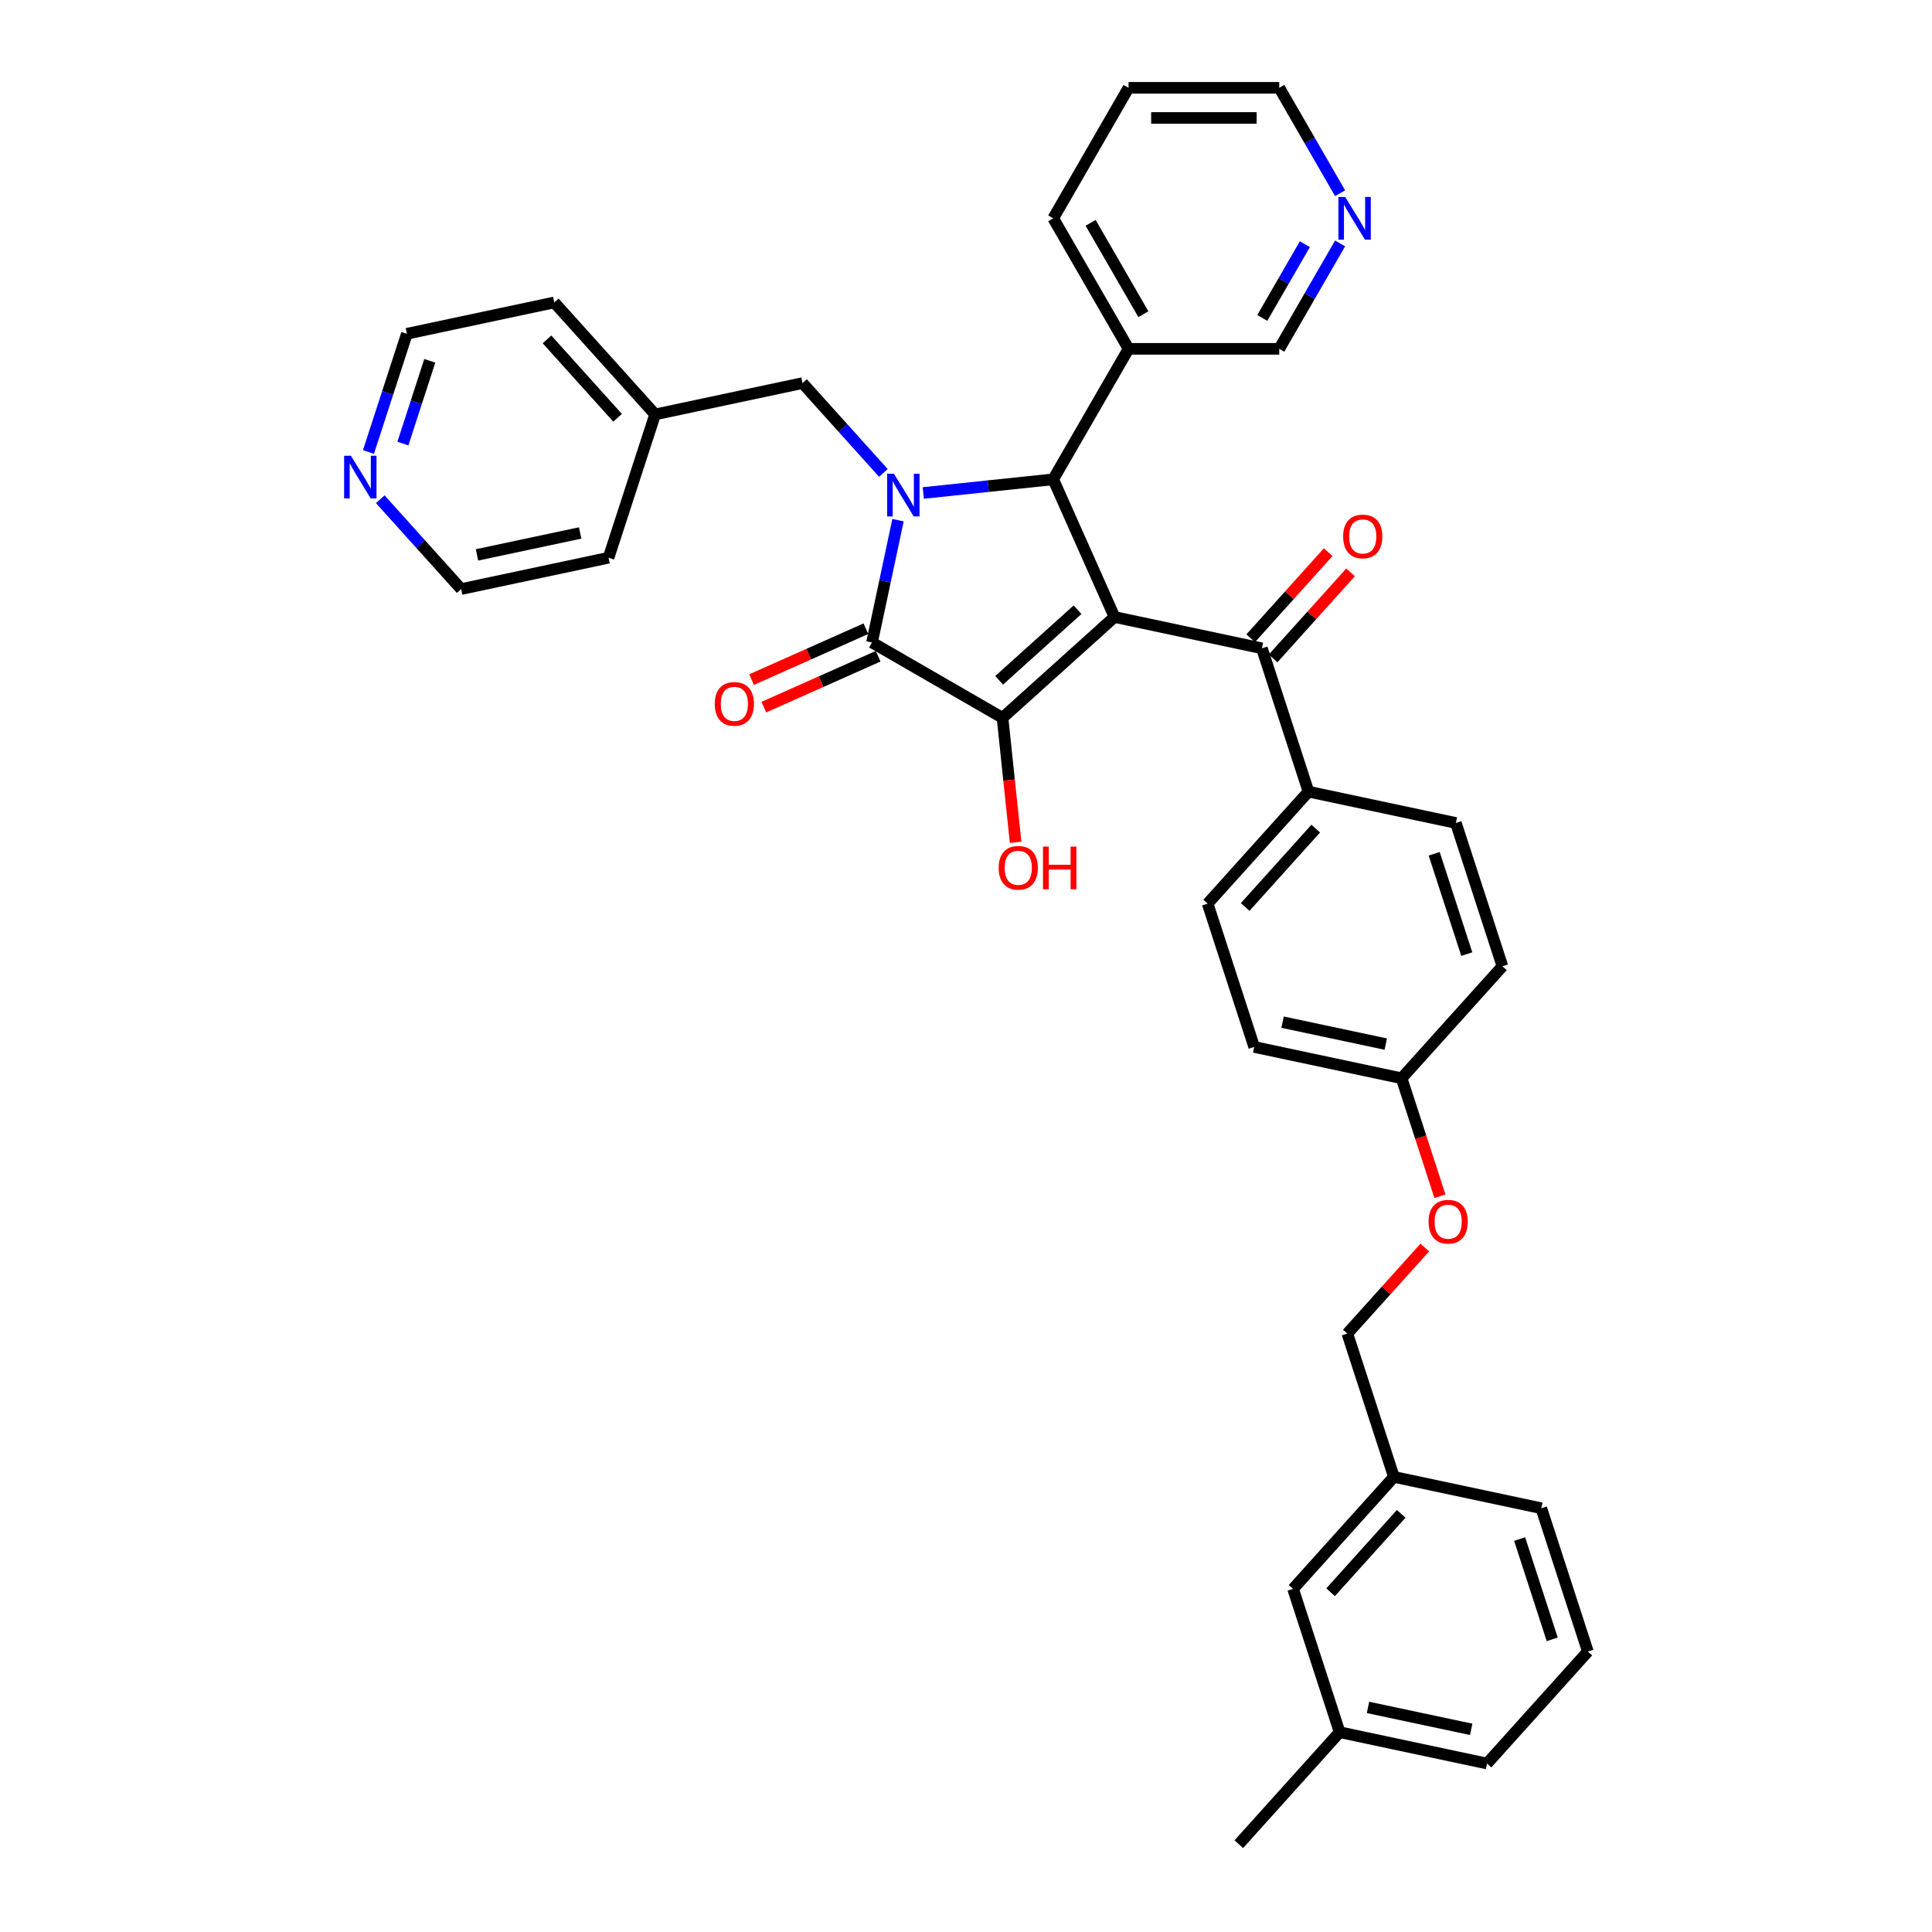 <?xml version='1.0' encoding='iso-8859-1'?>
<svg version='1.1' baseProfile='full'
              xmlns='http://www.w3.org/2000/svg'
                      xmlns:rdkit='http://www.rdkit.org/xml'
                      xmlns:xlink='http://www.w3.org/1999/xlink'
                  xml:space='preserve'
width='1000px' height='1000px' viewBox='0 0 1000 1000'>
<!-- END OF HEADER -->
<rect style='opacity:1.0;fill:#FFFFFF;stroke:none' width='1000' height='1000' x='0' y='0'> </rect>
<path class='bond-1' d='M 576.866,319.354 L 518.902,371.545' style='fill:none;fill-rule:evenodd;stroke:#000000;stroke-width:6px;stroke-linecap:butt;stroke-linejoin:miter;stroke-opacity:1' />
<path class='bond-1' d='M 557.733,315.59 L 517.158,352.124' style='fill:none;fill-rule:evenodd;stroke:#000000;stroke-width:6px;stroke-linecap:butt;stroke-linejoin:miter;stroke-opacity:1' />
<path class='bond-3' d='M 576.866,319.354 L 545.141,248.099' style='fill:none;fill-rule:evenodd;stroke:#000000;stroke-width:6px;stroke-linecap:butt;stroke-linejoin:miter;stroke-opacity:1' />
<path class='bond-4' d='M 576.866,319.354 L 653.159,335.571' style='fill:none;fill-rule:evenodd;stroke:#000000;stroke-width:6px;stroke-linecap:butt;stroke-linejoin:miter;stroke-opacity:1' />
<path class='bond-0' d='M 477.897,255.167 L 511.519,251.633' style='fill:none;fill-rule:evenodd;stroke:#0000FF;stroke-width:6px;stroke-linecap:butt;stroke-linejoin:miter;stroke-opacity:1' />
<path class='bond-0' d='M 511.519,251.633 L 545.141,248.099' style='fill:none;fill-rule:evenodd;stroke:#000000;stroke-width:6px;stroke-linecap:butt;stroke-linejoin:miter;stroke-opacity:1' />
<path class='bond-5' d='M 457.243,244.783 L 436.311,221.536' style='fill:none;fill-rule:evenodd;stroke:#0000FF;stroke-width:6px;stroke-linecap:butt;stroke-linejoin:miter;stroke-opacity:1' />
<path class='bond-5' d='M 436.311,221.536 L 415.379,198.289' style='fill:none;fill-rule:evenodd;stroke:#000000;stroke-width:6px;stroke-linecap:butt;stroke-linejoin:miter;stroke-opacity:1' />
<path class='bond-36' d='M 464.808,269.247 L 458.081,300.896' style='fill:none;fill-rule:evenodd;stroke:#0000FF;stroke-width:6px;stroke-linecap:butt;stroke-linejoin:miter;stroke-opacity:1' />
<path class='bond-36' d='M 458.081,300.896 L 451.354,332.546' style='fill:none;fill-rule:evenodd;stroke:#000000;stroke-width:6px;stroke-linecap:butt;stroke-linejoin:miter;stroke-opacity:1' />
<path class='bond-2' d='M 518.902,371.545 L 451.354,332.546' style='fill:none;fill-rule:evenodd;stroke:#000000;stroke-width:6px;stroke-linecap:butt;stroke-linejoin:miter;stroke-opacity:1' />
<path class='bond-10' d='M 518.902,371.545 L 522.289,403.771' style='fill:none;fill-rule:evenodd;stroke:#000000;stroke-width:6px;stroke-linecap:butt;stroke-linejoin:miter;stroke-opacity:1' />
<path class='bond-10' d='M 522.289,403.771 L 525.676,435.996' style='fill:none;fill-rule:evenodd;stroke:#FF0000;stroke-width:6px;stroke-linecap:butt;stroke-linejoin:miter;stroke-opacity:1' />
<path class='bond-7' d='M 448.181,325.42 L 418.599,338.591' style='fill:none;fill-rule:evenodd;stroke:#000000;stroke-width:6px;stroke-linecap:butt;stroke-linejoin:miter;stroke-opacity:1' />
<path class='bond-7' d='M 418.599,338.591 L 389.016,351.762' style='fill:none;fill-rule:evenodd;stroke:#FF0000;stroke-width:6px;stroke-linecap:butt;stroke-linejoin:miter;stroke-opacity:1' />
<path class='bond-7' d='M 454.526,339.671 L 424.944,352.842' style='fill:none;fill-rule:evenodd;stroke:#000000;stroke-width:6px;stroke-linecap:butt;stroke-linejoin:miter;stroke-opacity:1' />
<path class='bond-7' d='M 424.944,352.842 L 395.361,366.013' style='fill:none;fill-rule:evenodd;stroke:#FF0000;stroke-width:6px;stroke-linecap:butt;stroke-linejoin:miter;stroke-opacity:1' />
<path class='bond-6' d='M 545.141,248.099 L 584.14,180.551' style='fill:none;fill-rule:evenodd;stroke:#000000;stroke-width:6px;stroke-linecap:butt;stroke-linejoin:miter;stroke-opacity:1' />
<path class='bond-8' d='M 653.159,335.571 L 677.262,409.751' style='fill:none;fill-rule:evenodd;stroke:#000000;stroke-width:6px;stroke-linecap:butt;stroke-linejoin:miter;stroke-opacity:1' />
<path class='bond-9' d='M 658.956,340.79 L 679.006,318.521' style='fill:none;fill-rule:evenodd;stroke:#000000;stroke-width:6px;stroke-linecap:butt;stroke-linejoin:miter;stroke-opacity:1' />
<path class='bond-9' d='M 679.006,318.521 L 699.057,296.253' style='fill:none;fill-rule:evenodd;stroke:#FF0000;stroke-width:6px;stroke-linecap:butt;stroke-linejoin:miter;stroke-opacity:1' />
<path class='bond-9' d='M 647.363,330.352 L 667.413,308.083' style='fill:none;fill-rule:evenodd;stroke:#000000;stroke-width:6px;stroke-linecap:butt;stroke-linejoin:miter;stroke-opacity:1' />
<path class='bond-9' d='M 667.413,308.083 L 687.464,285.815' style='fill:none;fill-rule:evenodd;stroke:#FF0000;stroke-width:6px;stroke-linecap:butt;stroke-linejoin:miter;stroke-opacity:1' />
<path class='bond-18' d='M 415.379,198.289 L 339.086,214.505' style='fill:none;fill-rule:evenodd;stroke:#000000;stroke-width:6px;stroke-linecap:butt;stroke-linejoin:miter;stroke-opacity:1' />
<path class='bond-23' d='M 584.14,180.551 L 662.138,180.551' style='fill:none;fill-rule:evenodd;stroke:#000000;stroke-width:6px;stroke-linecap:butt;stroke-linejoin:miter;stroke-opacity:1' />
<path class='bond-26' d='M 584.14,180.551 L 545.141,113.003' style='fill:none;fill-rule:evenodd;stroke:#000000;stroke-width:6px;stroke-linecap:butt;stroke-linejoin:miter;stroke-opacity:1' />
<path class='bond-26' d='M 591.8,162.619 L 564.501,115.335' style='fill:none;fill-rule:evenodd;stroke:#000000;stroke-width:6px;stroke-linecap:butt;stroke-linejoin:miter;stroke-opacity:1' />
<path class='bond-13' d='M 677.262,409.751 L 625.071,467.715' style='fill:none;fill-rule:evenodd;stroke:#000000;stroke-width:6px;stroke-linecap:butt;stroke-linejoin:miter;stroke-opacity:1' />
<path class='bond-13' d='M 681.026,428.884 L 644.493,469.459' style='fill:none;fill-rule:evenodd;stroke:#000000;stroke-width:6px;stroke-linecap:butt;stroke-linejoin:miter;stroke-opacity:1' />
<path class='bond-14' d='M 677.262,409.751 L 753.556,425.968' style='fill:none;fill-rule:evenodd;stroke:#000000;stroke-width:6px;stroke-linecap:butt;stroke-linejoin:miter;stroke-opacity:1' />
<path class='bond-11' d='M 693.635,125.997 L 677.886,153.274' style='fill:none;fill-rule:evenodd;stroke:#0000FF;stroke-width:6px;stroke-linecap:butt;stroke-linejoin:miter;stroke-opacity:1' />
<path class='bond-11' d='M 677.886,153.274 L 662.138,180.551' style='fill:none;fill-rule:evenodd;stroke:#000000;stroke-width:6px;stroke-linecap:butt;stroke-linejoin:miter;stroke-opacity:1' />
<path class='bond-11' d='M 675.401,126.381 L 664.377,145.474' style='fill:none;fill-rule:evenodd;stroke:#0000FF;stroke-width:6px;stroke-linecap:butt;stroke-linejoin:miter;stroke-opacity:1' />
<path class='bond-11' d='M 664.377,145.474 L 653.353,164.568' style='fill:none;fill-rule:evenodd;stroke:#000000;stroke-width:6px;stroke-linecap:butt;stroke-linejoin:miter;stroke-opacity:1' />
<path class='bond-38' d='M 693.635,100.008 L 677.886,72.731' style='fill:none;fill-rule:evenodd;stroke:#0000FF;stroke-width:6px;stroke-linecap:butt;stroke-linejoin:miter;stroke-opacity:1' />
<path class='bond-38' d='M 677.886,72.731 L 662.138,45.455' style='fill:none;fill-rule:evenodd;stroke:#000000;stroke-width:6px;stroke-linecap:butt;stroke-linejoin:miter;stroke-opacity:1' />
<path class='bond-12' d='M 190.721,233.944 L 200.661,203.351' style='fill:none;fill-rule:evenodd;stroke:#0000FF;stroke-width:6px;stroke-linecap:butt;stroke-linejoin:miter;stroke-opacity:1' />
<path class='bond-12' d='M 200.661,203.351 L 210.601,172.758' style='fill:none;fill-rule:evenodd;stroke:#000000;stroke-width:6px;stroke-linecap:butt;stroke-linejoin:miter;stroke-opacity:1' />
<path class='bond-12' d='M 208.539,229.587 L 215.497,208.172' style='fill:none;fill-rule:evenodd;stroke:#0000FF;stroke-width:6px;stroke-linecap:butt;stroke-linejoin:miter;stroke-opacity:1' />
<path class='bond-12' d='M 215.497,208.172 L 222.455,186.757' style='fill:none;fill-rule:evenodd;stroke:#000000;stroke-width:6px;stroke-linecap:butt;stroke-linejoin:miter;stroke-opacity:1' />
<path class='bond-39' d='M 196.826,258.408 L 217.758,281.655' style='fill:none;fill-rule:evenodd;stroke:#0000FF;stroke-width:6px;stroke-linecap:butt;stroke-linejoin:miter;stroke-opacity:1' />
<path class='bond-39' d='M 217.758,281.655 L 238.69,304.902' style='fill:none;fill-rule:evenodd;stroke:#000000;stroke-width:6px;stroke-linecap:butt;stroke-linejoin:miter;stroke-opacity:1' />
<path class='bond-21' d='M 625.071,467.715 L 649.174,541.896' style='fill:none;fill-rule:evenodd;stroke:#000000;stroke-width:6px;stroke-linecap:butt;stroke-linejoin:miter;stroke-opacity:1' />
<path class='bond-22' d='M 753.556,425.968 L 777.658,500.149' style='fill:none;fill-rule:evenodd;stroke:#000000;stroke-width:6px;stroke-linecap:butt;stroke-linejoin:miter;stroke-opacity:1' />
<path class='bond-22' d='M 742.335,441.916 L 759.207,493.842' style='fill:none;fill-rule:evenodd;stroke:#000000;stroke-width:6px;stroke-linecap:butt;stroke-linejoin:miter;stroke-opacity:1' />
<path class='bond-15' d='M 745.307,619.174 L 735.387,588.643' style='fill:none;fill-rule:evenodd;stroke:#FF0000;stroke-width:6px;stroke-linecap:butt;stroke-linejoin:miter;stroke-opacity:1' />
<path class='bond-15' d='M 735.387,588.643 L 725.467,558.112' style='fill:none;fill-rule:evenodd;stroke:#000000;stroke-width:6px;stroke-linecap:butt;stroke-linejoin:miter;stroke-opacity:1' />
<path class='bond-19' d='M 737.48,645.72 L 717.43,667.988' style='fill:none;fill-rule:evenodd;stroke:#FF0000;stroke-width:6px;stroke-linecap:butt;stroke-linejoin:miter;stroke-opacity:1' />
<path class='bond-19' d='M 717.43,667.988 L 697.379,690.257' style='fill:none;fill-rule:evenodd;stroke:#000000;stroke-width:6px;stroke-linecap:butt;stroke-linejoin:miter;stroke-opacity:1' />
<path class='bond-16' d='M 725.467,558.112 L 777.658,500.149' style='fill:none;fill-rule:evenodd;stroke:#000000;stroke-width:6px;stroke-linecap:butt;stroke-linejoin:miter;stroke-opacity:1' />
<path class='bond-37' d='M 725.467,558.112 L 649.174,541.896' style='fill:none;fill-rule:evenodd;stroke:#000000;stroke-width:6px;stroke-linecap:butt;stroke-linejoin:miter;stroke-opacity:1' />
<path class='bond-37' d='M 717.267,540.421 L 663.861,529.069' style='fill:none;fill-rule:evenodd;stroke:#000000;stroke-width:6px;stroke-linecap:butt;stroke-linejoin:miter;stroke-opacity:1' />
<path class='bond-17' d='M 669.291,822.401 L 721.482,764.437' style='fill:none;fill-rule:evenodd;stroke:#000000;stroke-width:6px;stroke-linecap:butt;stroke-linejoin:miter;stroke-opacity:1' />
<path class='bond-17' d='M 688.713,824.145 L 725.246,783.57' style='fill:none;fill-rule:evenodd;stroke:#000000;stroke-width:6px;stroke-linecap:butt;stroke-linejoin:miter;stroke-opacity:1' />
<path class='bond-24' d='M 669.291,822.401 L 693.394,896.582' style='fill:none;fill-rule:evenodd;stroke:#000000;stroke-width:6px;stroke-linecap:butt;stroke-linejoin:miter;stroke-opacity:1' />
<path class='bond-32' d='M 339.086,214.505 L 314.983,288.686' style='fill:none;fill-rule:evenodd;stroke:#000000;stroke-width:6px;stroke-linecap:butt;stroke-linejoin:miter;stroke-opacity:1' />
<path class='bond-33' d='M 339.086,214.505 L 286.895,156.541' style='fill:none;fill-rule:evenodd;stroke:#000000;stroke-width:6px;stroke-linecap:butt;stroke-linejoin:miter;stroke-opacity:1' />
<path class='bond-33' d='M 319.664,216.249 L 283.131,175.674' style='fill:none;fill-rule:evenodd;stroke:#000000;stroke-width:6px;stroke-linecap:butt;stroke-linejoin:miter;stroke-opacity:1' />
<path class='bond-20' d='M 697.379,690.257 L 721.482,764.437' style='fill:none;fill-rule:evenodd;stroke:#000000;stroke-width:6px;stroke-linecap:butt;stroke-linejoin:miter;stroke-opacity:1' />
<path class='bond-30' d='M 721.482,764.437 L 797.776,780.654' style='fill:none;fill-rule:evenodd;stroke:#000000;stroke-width:6px;stroke-linecap:butt;stroke-linejoin:miter;stroke-opacity:1' />
<path class='bond-34' d='M 693.394,896.582 L 641.203,954.545' style='fill:none;fill-rule:evenodd;stroke:#000000;stroke-width:6px;stroke-linecap:butt;stroke-linejoin:miter;stroke-opacity:1' />
<path class='bond-40' d='M 693.394,896.582 L 769.687,912.798' style='fill:none;fill-rule:evenodd;stroke:#000000;stroke-width:6px;stroke-linecap:butt;stroke-linejoin:miter;stroke-opacity:1' />
<path class='bond-40' d='M 708.081,883.755 L 761.487,895.107' style='fill:none;fill-rule:evenodd;stroke:#000000;stroke-width:6px;stroke-linecap:butt;stroke-linejoin:miter;stroke-opacity:1' />
<path class='bond-25' d='M 821.878,854.834 L 797.776,780.654' style='fill:none;fill-rule:evenodd;stroke:#000000;stroke-width:6px;stroke-linecap:butt;stroke-linejoin:miter;stroke-opacity:1' />
<path class='bond-25' d='M 803.427,848.528 L 786.555,796.602' style='fill:none;fill-rule:evenodd;stroke:#000000;stroke-width:6px;stroke-linecap:butt;stroke-linejoin:miter;stroke-opacity:1' />
<path class='bond-31' d='M 821.878,854.834 L 769.687,912.798' style='fill:none;fill-rule:evenodd;stroke:#000000;stroke-width:6px;stroke-linecap:butt;stroke-linejoin:miter;stroke-opacity:1' />
<path class='bond-35' d='M 545.141,113.003 L 584.14,45.455' style='fill:none;fill-rule:evenodd;stroke:#000000;stroke-width:6px;stroke-linecap:butt;stroke-linejoin:miter;stroke-opacity:1' />
<path class='bond-27' d='M 210.601,172.758 L 286.895,156.541' style='fill:none;fill-rule:evenodd;stroke:#000000;stroke-width:6px;stroke-linecap:butt;stroke-linejoin:miter;stroke-opacity:1' />
<path class='bond-28' d='M 238.69,304.902 L 314.983,288.686' style='fill:none;fill-rule:evenodd;stroke:#000000;stroke-width:6px;stroke-linecap:butt;stroke-linejoin:miter;stroke-opacity:1' />
<path class='bond-28' d='M 246.89,287.211 L 300.296,275.86' style='fill:none;fill-rule:evenodd;stroke:#000000;stroke-width:6px;stroke-linecap:butt;stroke-linejoin:miter;stroke-opacity:1' />
<path class='bond-29' d='M 662.138,45.455 L 584.14,45.455' style='fill:none;fill-rule:evenodd;stroke:#000000;stroke-width:6px;stroke-linecap:butt;stroke-linejoin:miter;stroke-opacity:1' />
<path class='bond-29' d='M 650.438,61.054 L 595.84,61.054' style='fill:none;fill-rule:evenodd;stroke:#000000;stroke-width:6px;stroke-linecap:butt;stroke-linejoin:miter;stroke-opacity:1' />
<path  class='atom-1' d='M 462.688 245.208
L 469.926 256.908
Q 470.643 258.062, 471.798 260.152
Q 472.952 262.243, 473.015 262.367
L 473.015 245.208
L 475.947 245.208
L 475.947 267.297
L 472.921 267.297
L 465.152 254.505
Q 464.248 253.008, 463.28 251.292
Q 462.344 249.576, 462.064 249.045
L 462.064 267.297
L 459.193 267.297
L 459.193 245.208
L 462.688 245.208
' fill='#0000FF'/>
<path  class='atom-8' d='M 369.959 364.333
Q 369.959 359.029, 372.58 356.065
Q 375.201 353.101, 380.099 353.101
Q 384.997 353.101, 387.618 356.065
Q 390.239 359.029, 390.239 364.333
Q 390.239 369.699, 387.587 372.757
Q 384.935 375.783, 380.099 375.783
Q 375.232 375.783, 372.58 372.757
Q 369.959 369.73, 369.959 364.333
M 380.099 373.287
Q 383.468 373.287, 385.278 371.041
Q 387.119 368.763, 387.119 364.333
Q 387.119 359.996, 385.278 357.812
Q 383.468 355.597, 380.099 355.597
Q 376.729 355.597, 374.889 357.781
Q 373.079 359.965, 373.079 364.333
Q 373.079 368.794, 374.889 371.041
Q 376.729 373.287, 380.099 373.287
' fill='#FF0000'/>
<path  class='atom-10' d='M 695.21 277.669
Q 695.21 272.366, 697.831 269.402
Q 700.452 266.438, 705.35 266.438
Q 710.248 266.438, 712.869 269.402
Q 715.49 272.366, 715.49 277.669
Q 715.49 283.036, 712.838 286.093
Q 710.186 289.119, 705.35 289.119
Q 700.483 289.119, 697.831 286.093
Q 695.21 283.067, 695.21 277.669
M 705.35 286.624
Q 708.72 286.624, 710.529 284.377
Q 712.37 282.1, 712.37 277.669
Q 712.37 273.333, 710.529 271.149
Q 708.72 268.934, 705.35 268.934
Q 701.981 268.934, 700.14 271.118
Q 698.33 273.301, 698.33 277.669
Q 698.33 282.131, 700.14 284.377
Q 701.981 286.624, 705.35 286.624
' fill='#FF0000'/>
<path  class='atom-11' d='M 516.915 449.178
Q 516.915 443.874, 519.536 440.91
Q 522.157 437.946, 527.055 437.946
Q 531.953 437.946, 534.574 440.91
Q 537.195 443.874, 537.195 449.178
Q 537.195 454.544, 534.543 457.602
Q 531.891 460.628, 527.055 460.628
Q 522.188 460.628, 519.536 457.602
Q 516.915 454.576, 516.915 449.178
M 527.055 458.132
Q 530.424 458.132, 532.234 455.886
Q 534.075 453.608, 534.075 449.178
Q 534.075 444.841, 532.234 442.657
Q 530.424 440.442, 527.055 440.442
Q 523.685 440.442, 521.845 442.626
Q 520.035 444.81, 520.035 449.178
Q 520.035 453.64, 521.845 455.886
Q 523.685 458.132, 527.055 458.132
' fill='#FF0000'/>
<path  class='atom-11' d='M 539.847 438.196
L 542.842 438.196
L 542.842 447.587
L 554.136 447.587
L 554.136 438.196
L 557.131 438.196
L 557.131 460.285
L 554.136 460.285
L 554.136 450.083
L 542.842 450.083
L 542.842 460.285
L 539.847 460.285
L 539.847 438.196
' fill='#FF0000'/>
<path  class='atom-12' d='M 696.254 101.958
L 703.493 113.658
Q 704.21 114.812, 705.365 116.903
Q 706.519 118.993, 706.581 119.118
L 706.581 101.958
L 709.514 101.958
L 709.514 124.047
L 706.488 124.047
L 698.719 111.256
Q 697.814 109.758, 696.847 108.042
Q 695.911 106.326, 695.63 105.796
L 695.63 124.047
L 692.76 124.047
L 692.76 101.958
L 696.254 101.958
' fill='#0000FF'/>
<path  class='atom-13' d='M 181.616 235.894
L 188.854 247.594
Q 189.572 248.748, 190.726 250.839
Q 191.881 252.929, 191.943 253.054
L 191.943 235.894
L 194.876 235.894
L 194.876 257.983
L 191.849 257.983
L 184.081 245.191
Q 183.176 243.694, 182.209 241.978
Q 181.273 240.262, 180.992 239.732
L 180.992 257.983
L 178.122 257.983
L 178.122 235.894
L 181.616 235.894
' fill='#0000FF'/>
<path  class='atom-16' d='M 739.43 632.355
Q 739.43 627.051, 742.051 624.088
Q 744.672 621.124, 749.57 621.124
Q 754.468 621.124, 757.089 624.088
Q 759.71 627.051, 759.71 632.355
Q 759.71 637.722, 757.058 640.779
Q 754.406 643.805, 749.57 643.805
Q 744.703 643.805, 742.051 640.779
Q 739.43 637.753, 739.43 632.355
M 749.57 641.309
Q 752.94 641.309, 754.749 639.063
Q 756.59 636.786, 756.59 632.355
Q 756.59 628.019, 754.749 625.835
Q 752.94 623.62, 749.57 623.62
Q 746.201 623.62, 744.36 625.803
Q 742.55 627.987, 742.55 632.355
Q 742.55 636.817, 744.36 639.063
Q 746.201 641.309, 749.57 641.309
' fill='#FF0000'/>
</svg>
